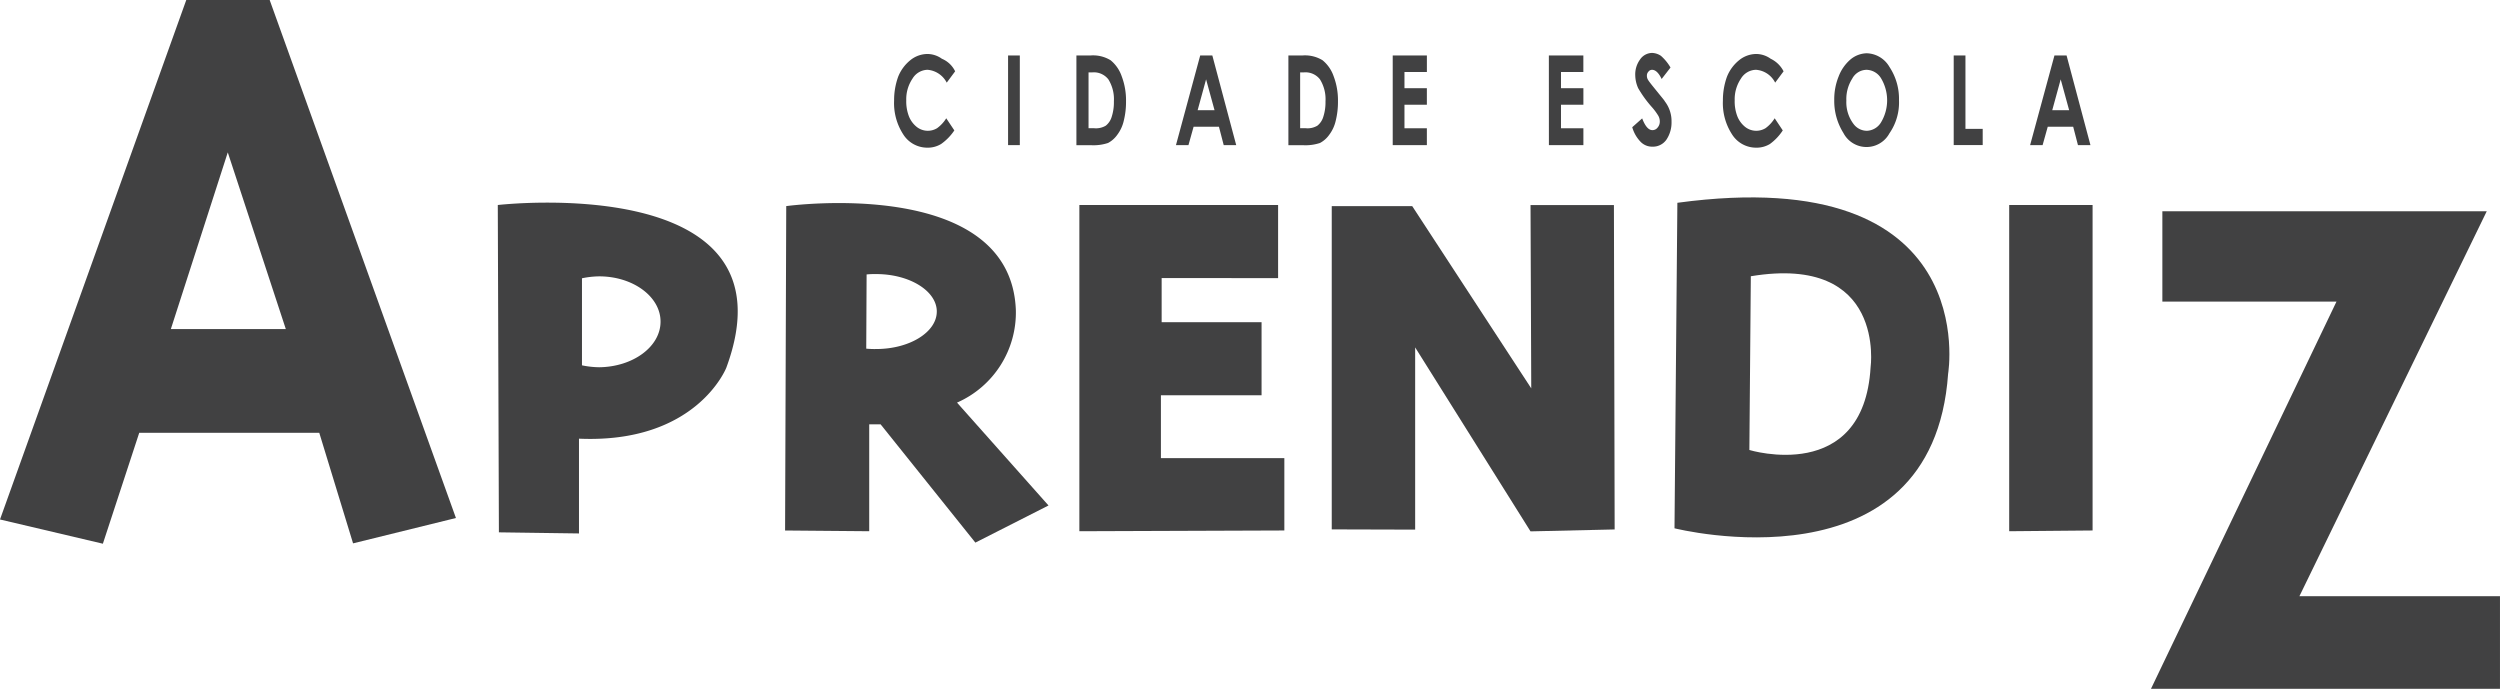 <svg id="logo-aprendiz" xmlns="http://www.w3.org/2000/svg" width="130.457" height="35.945" viewBox="0 0 130.457 35.945">
  <path id="Caminho_51" data-name="Caminho 51" d="M14.638,42.333l-.077-.019L9.27,41.068,18.99,13.96h4.352l9.72,27.031-5.368,1.323-1.764-5.77H16.536Zm3.547-11.2h6l-3.029-9.221Z" transform="translate(-9.27 -13.96)" fill="#414142"/>
  <path id="Caminho_52" data-name="Caminho 52" d="M38.65,36.564V19.54H49.021v3.815H42.944v2.3h5.214V29.47H42.906v3.278h6.441v3.777Z" transform="translate(17.674 -8.843)" fill="#414142"/>
  <path id="Caminho_53" data-name="Caminho 53" d="M45.52,36.468V19.6h4.2l6.211,9.509-.038-9.566h4.352l.038,16.928-4.39.1-6.02-9.6v9.509Z" transform="translate(23.974 -8.843)" fill="#414142"/>
  <path id="Caminho_54" data-name="Caminho 54" d="M63.96,36.564V19.54h4.352V36.525Z" transform="translate(40.885 -8.843)" fill="#414142"/>
  <path id="Caminho_55" data-name="Caminho 55" d="M68.414,24.426V19.71H85.342L75.565,39.8H86.032v4.831H67.82L77.5,24.426Z" transform="translate(44.424 -8.687)" fill="#414142"/>
  <path id="Caminho_56" data-name="Caminho 56" d="M22.878,36.681,22.82,19.6s15.739-1.821,11.924,8.493c0,0-1.553,3.968-7.687,3.7v4.946Zm8.435-11c0-1.3-1.438-2.358-3.2-2.358a4.633,4.633,0,0,0-.9.1v4.543a4.632,4.632,0,0,0,.9.1c1.764-.019,3.2-1.074,3.2-2.377" transform="translate(3.156 -8.902)" fill="#414142"/>
  <path id="Caminho_57" data-name="Caminho 57" d="M30.64,36.574,30.7,19.646s11.713-1.61,11.982,5.425A5.135,5.135,0,0,1,39.612,29.9l4.774,5.368L40.57,37.206l-4.946-6.173H35.03v5.579Zm7.917-11.426c0-1.074-1.419-1.955-3.163-1.955a4.332,4.332,0,0,0-.5.019l-.019,3.873a4.671,4.671,0,0,0,.518.019c1.745,0,3.163-.882,3.163-1.955" transform="translate(10.328 -8.891)" fill="#414142"/>
  <path id="Caminho_58" data-name="Caminho 58" d="M55,19.614c15.988-2.166,14.129,8.914,14.129,8.914C68.327,40.012,54.85,36.6,54.85,36.6Zm3.757,12.9s5.962,1.821,6.326-4.313c0,0,.824-5.924-6.25-4.754Z" transform="translate(32.53 -9.032)" fill="#414142"/>
  <path id="Caminho_59" data-name="Caminho 59" d="M36.792,16.331l-.441.594a1.241,1.241,0,0,0-1-.671.939.939,0,0,0-.786.46,1.925,1.925,0,0,0-.326,1.131,2.188,2.188,0,0,0,.134.824,1.348,1.348,0,0,0,.4.556.933.933,0,0,0,1.074.077,1.825,1.825,0,0,0,.479-.518l.422.633a2.709,2.709,0,0,1-.69.709,1.336,1.336,0,0,1-.728.192,1.481,1.481,0,0,1-1.246-.69,2.991,2.991,0,0,1-.479-1.764,3.611,3.611,0,0,1,.211-1.246,2.111,2.111,0,0,1,.633-.863,1.434,1.434,0,0,1,.882-.326,1.305,1.305,0,0,1,.767.249,1.34,1.34,0,0,1,.69.652" transform="translate(13.052 -12.612)" fill="#414142"/>
  <rect id="Retângulo_10" data-name="Retângulo 10" width="0.613" height="4.678" transform="translate(52.604 2.895)" fill="#414142"/>
  <path id="Caminho_60" data-name="Caminho 60" d="M38.57,15.47H39.3a1.747,1.747,0,0,1,1.054.249,1.853,1.853,0,0,1,.575.824,3.542,3.542,0,0,1,.23,1.323,4.066,4.066,0,0,1-.115,1,1.932,1.932,0,0,1-.345.748,1.384,1.384,0,0,1-.479.422,2.409,2.409,0,0,1-.9.115H38.57V15.47Zm.633.863v2.933h.288a1,1,0,0,0,.613-.134.927.927,0,0,0,.307-.46,2.467,2.467,0,0,0,.115-.805,1.96,1.96,0,0,0-.288-1.15.955.955,0,0,0-.844-.364H39.2Z" transform="translate(17.6 -12.575)" fill="#414142"/>
  <path id="Caminho_61" data-name="Caminho 61" d="M42.545,15.47h.633l1.246,4.678h-.652l-.249-.959H42.2l-.268.959H41.28Zm.307,1.246-.441,1.61h.882Z" transform="translate(20.085 -12.575)" fill="#414142"/>
  <path id="Caminho_62" data-name="Caminho 62" d="M44.34,15.47h.728a1.747,1.747,0,0,1,1.054.249,1.853,1.853,0,0,1,.575.824,3.542,3.542,0,0,1,.23,1.323,4.065,4.065,0,0,1-.115,1,1.932,1.932,0,0,1-.345.748,1.384,1.384,0,0,1-.479.422,2.409,2.409,0,0,1-.9.115H44.34V15.47Zm.613.863v2.933h.288a1,1,0,0,0,.613-.134.927.927,0,0,0,.307-.46,2.467,2.467,0,0,0,.115-.805,1.96,1.96,0,0,0-.288-1.15.955.955,0,0,0-.844-.364h-.192Z" transform="translate(22.892 -12.575)" fill="#414142"/>
  <path id="Caminho_63" data-name="Caminho 63" d="M47.18,15.47h1.783v.863H47.793v.844h1.169v.863H47.793v1.227h1.169v.882H47.18Z" transform="translate(25.496 -12.575)" fill="#414142"/>
  <path id="Caminho_64" data-name="Caminho 64" d="M51.43,15.47h1.8v.863H52.063v.844h1.169v.863H52.063v1.227h1.169v.882h-1.8Z" transform="translate(29.394 -12.575)" fill="#414142"/>
  <path id="Caminho_65" data-name="Caminho 65" d="M55.694,16.167l-.46.594c-.153-.326-.326-.479-.5-.479a.236.236,0,0,0-.192.1.288.288,0,0,0-.077.211.386.386,0,0,0,.058.211c.058.1.211.288.46.594.23.288.383.46.422.537a1.674,1.674,0,0,1,.268.518,1.654,1.654,0,0,1,.077.537,1.6,1.6,0,0,1-.268.939.857.857,0,0,1-.728.364.839.839,0,0,1-.613-.249,1.8,1.8,0,0,1-.441-.767l.518-.46c.153.4.326.613.537.613a.335.335,0,0,0,.268-.134.47.47,0,0,0,.115-.307.607.607,0,0,0-.077-.307A3.1,3.1,0,0,0,54.7,18.2a6.03,6.03,0,0,1-.69-.959,1.706,1.706,0,0,1-.153-.671,1.316,1.316,0,0,1,.249-.824.769.769,0,0,1,.633-.345.877.877,0,0,1,.46.153,2.453,2.453,0,0,1,.5.613" transform="translate(31.475 -12.639)" fill="#414142"/>
  <path id="Caminho_66" data-name="Caminho 66" d="M59.333,16.331l-.441.594a1.216,1.216,0,0,0-1-.671.939.939,0,0,0-.786.46,1.925,1.925,0,0,0-.326,1.131,2.188,2.188,0,0,0,.134.824,1.348,1.348,0,0,0,.4.556.933.933,0,0,0,1.074.077,1.825,1.825,0,0,0,.479-.518l.422.633a2.683,2.683,0,0,1-.671.709,1.336,1.336,0,0,1-.728.192,1.481,1.481,0,0,1-1.246-.69,2.991,2.991,0,0,1-.479-1.764,3.611,3.611,0,0,1,.211-1.246,2.111,2.111,0,0,1,.633-.863,1.434,1.434,0,0,1,.882-.326,1.305,1.305,0,0,1,.767.249,1.462,1.462,0,0,1,.671.652" transform="translate(33.741 -12.612)" fill="#414142"/>
  <path id="Caminho_67" data-name="Caminho 67" d="M60.887,15.41a1.414,1.414,0,0,1,1.189.709,3.019,3.019,0,0,1,.5,1.745,2.824,2.824,0,0,1-.5,1.725,1.358,1.358,0,0,1-2.4-.019,3.141,3.141,0,0,1-.479-1.725,3.179,3.179,0,0,1,.23-1.227,2.2,2.2,0,0,1,.613-.882,1.374,1.374,0,0,1,.844-.326m0,.863a.857.857,0,0,0-.748.46,1.981,1.981,0,0,0-.307,1.15,1.878,1.878,0,0,0,.383,1.227.871.871,0,0,0,.69.345.9.9,0,0,0,.748-.46,2.239,2.239,0,0,0,0-2.262.909.909,0,0,0-.767-.46" transform="translate(36.519 -12.63)" fill="#414142"/>
  <path id="Caminho_68" data-name="Caminho 68" d="M62.45,15.47h.613V19.3h.9v.844H62.45Z" transform="translate(39.5 -12.575)" fill="#414142"/>
  <path id="Caminho_69" data-name="Caminho 69" d="M65.8,15.47h.633l1.246,4.678h-.652l-.249-.959H65.45l-.268.959H64.53Zm.326,1.246-.441,1.61h.882Z" transform="translate(41.407 -12.575)" fill="#414142"/>
</svg>
